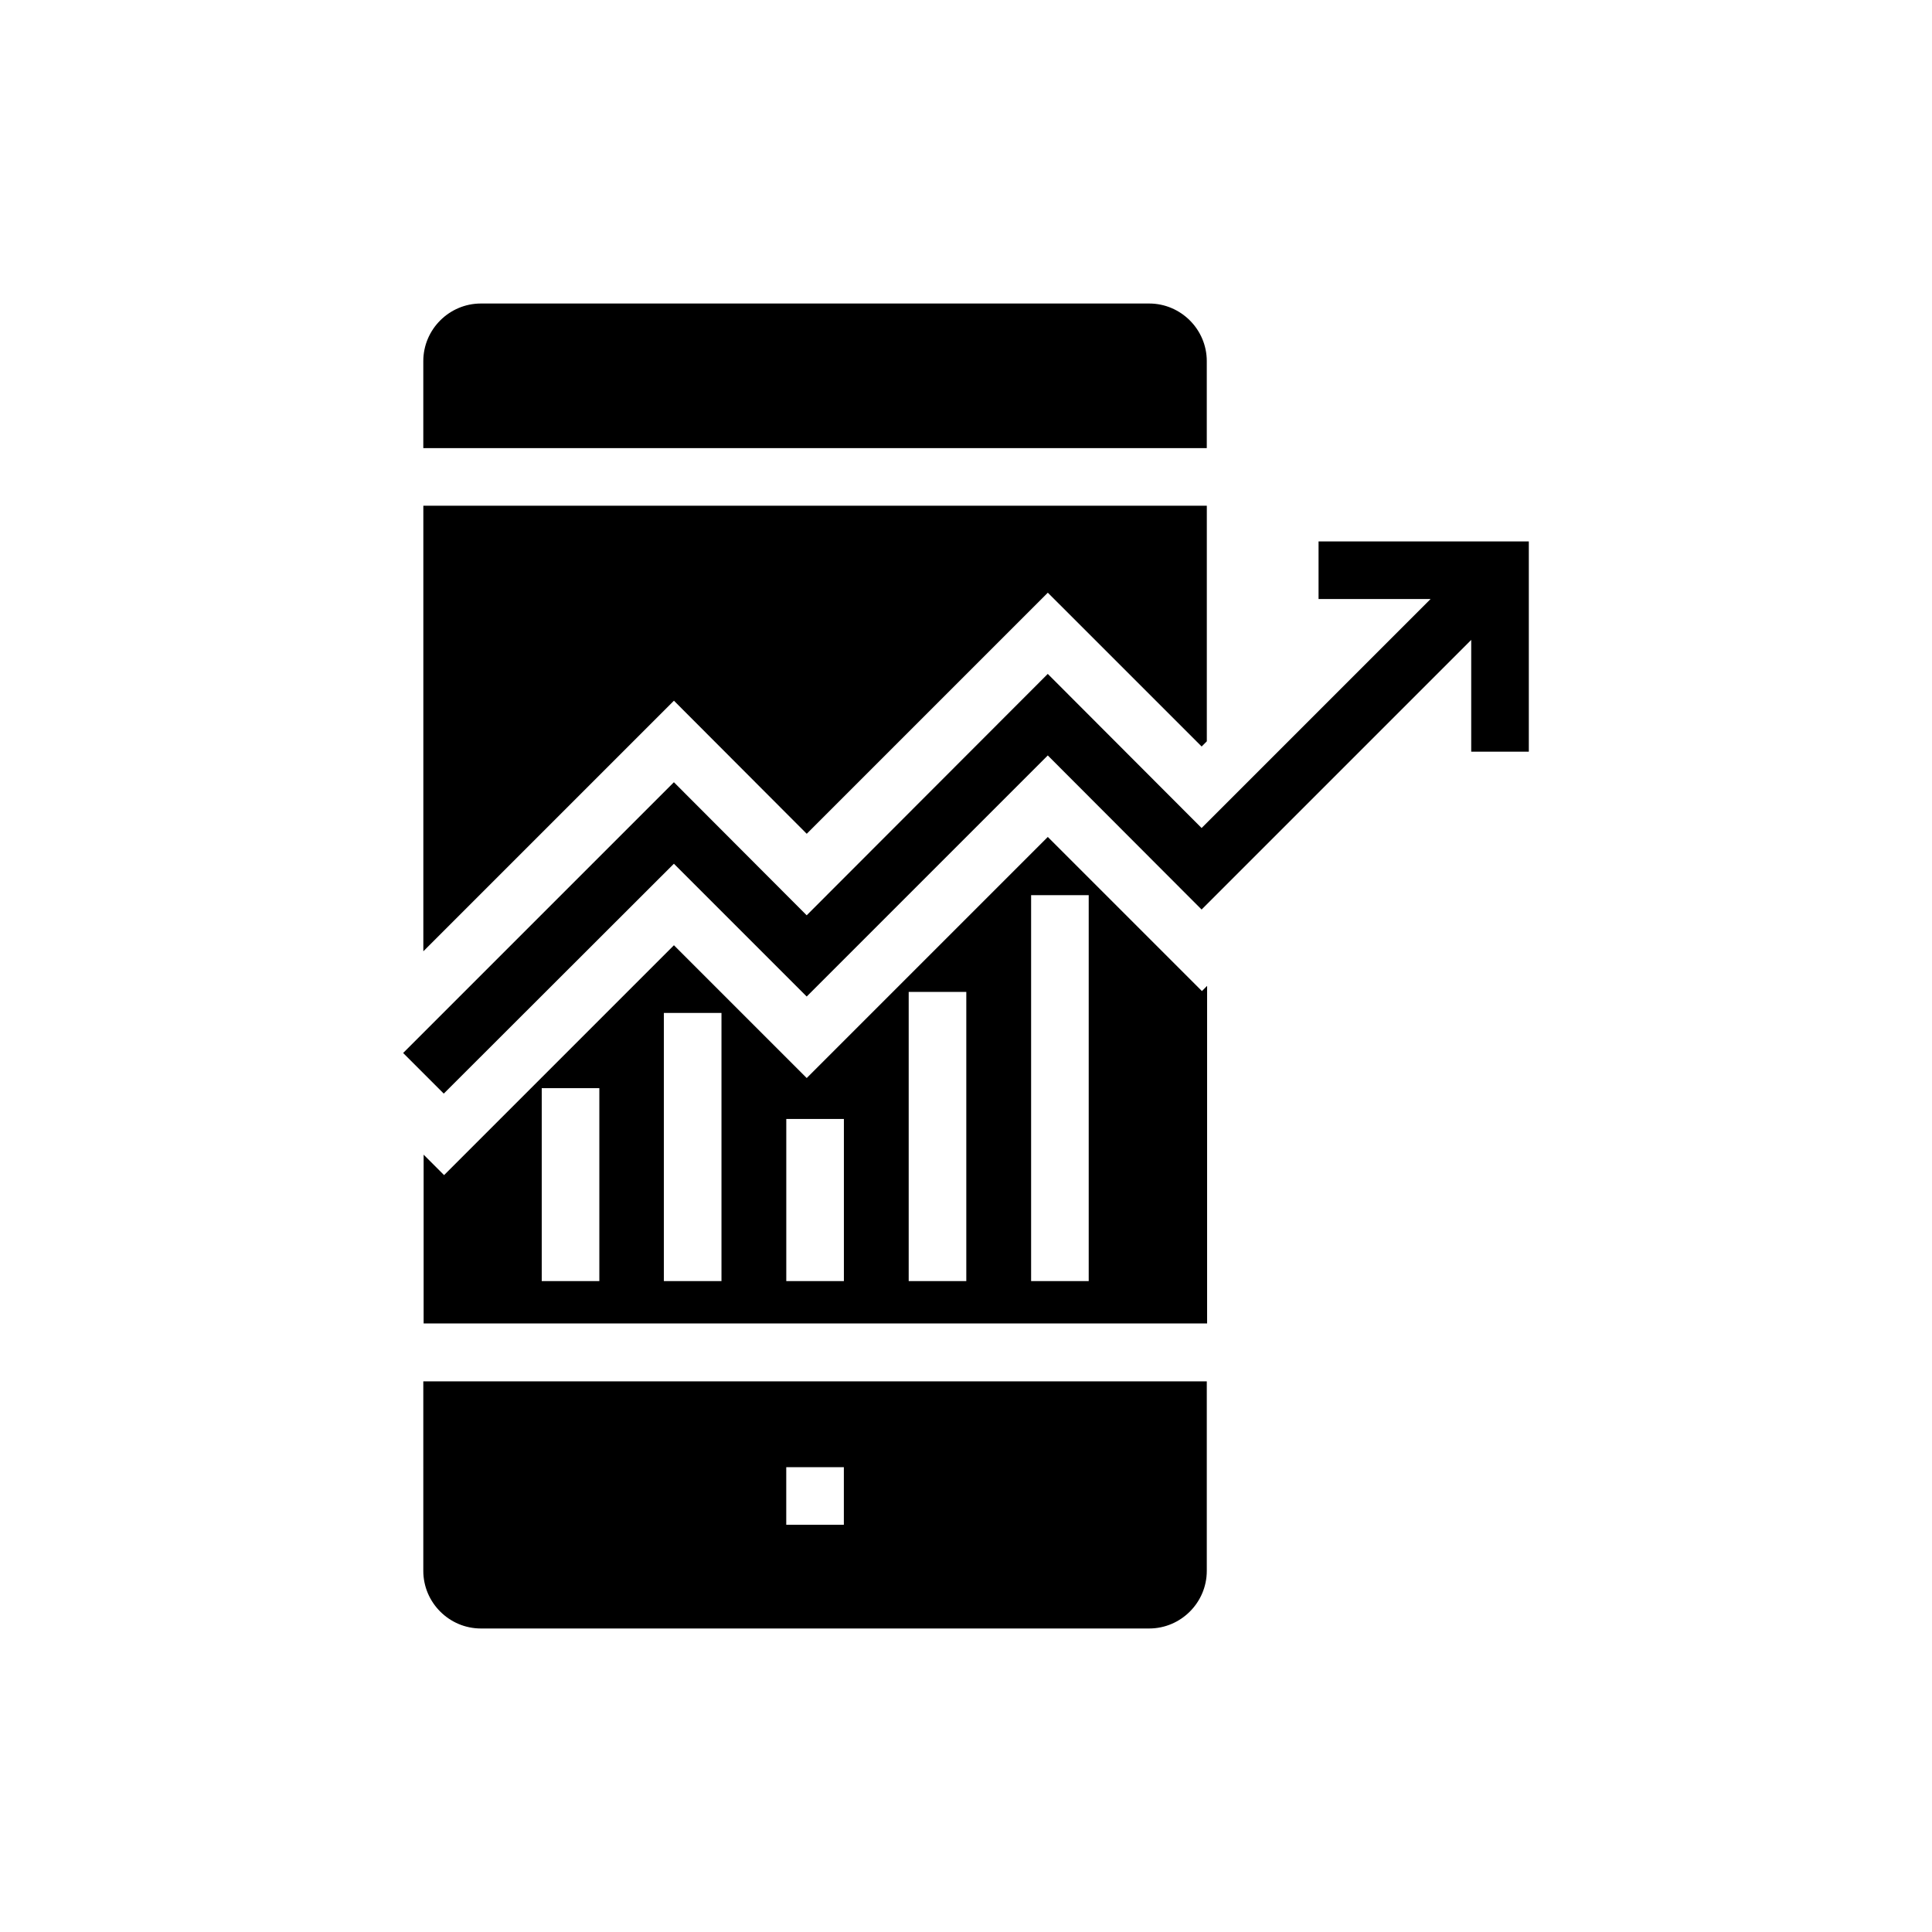 <?xml version="1.0" encoding="UTF-8"?>
<!-- Uploaded to: ICON Repo, www.iconrepo.com, Generator: ICON Repo Mixer Tools -->
<svg fill="#000000" width="800px" height="800px" version="1.1" viewBox="144 144 512 512" xmlns="http://www.w3.org/2000/svg">
 <g>
  <path d="m463.81 239.7c0-8.398-6.871-15.266-15.266-15.266h-177.1c-8.398 0-15.266 6.871-15.266 15.266v23.055h207.63z"/>
  <path d="m256.18 560.3c0 8.398 6.871 15.266 15.266 15.266h177.1c8.398 0 15.266-6.871 15.266-15.266v-50.227h-207.63zm96.184-27.48h15.266v15.266h-15.266z"/>
  <path d="m493.43 287.48v15.266h29.691l-60.684 60.688-40.766-40.84-63.891 63.969-35.191-35.266-71.754 71.754 10.766 10.766 60.988-60.918 35.191 35.191 63.891-63.891 40.766 40.836 71.449-71.449v29.621h15.266v-55.727z"/>
  <path d="m357.79 364.96 63.891-63.891 40.766 40.762 1.371-1.375v-62.441h-207.63v118.09l66.41-66.41z"/>
  <path d="m421.68 365.8-63.891 63.891-35.191-35.191-60.914 60.914-5.418-5.418v44.73h207.63v-89.461l-1.375 1.375zm-118.85 117.71h-15.266v-51.145h15.266zm32.367 0h-15.266v-71.066h15.266zm32.441 0h-15.266v-42.977h15.266zm32.441 0h-15.266v-76.641h15.266zm32.441 0h-15.266v-102.29h15.266z"/>
 </g>
</svg>
